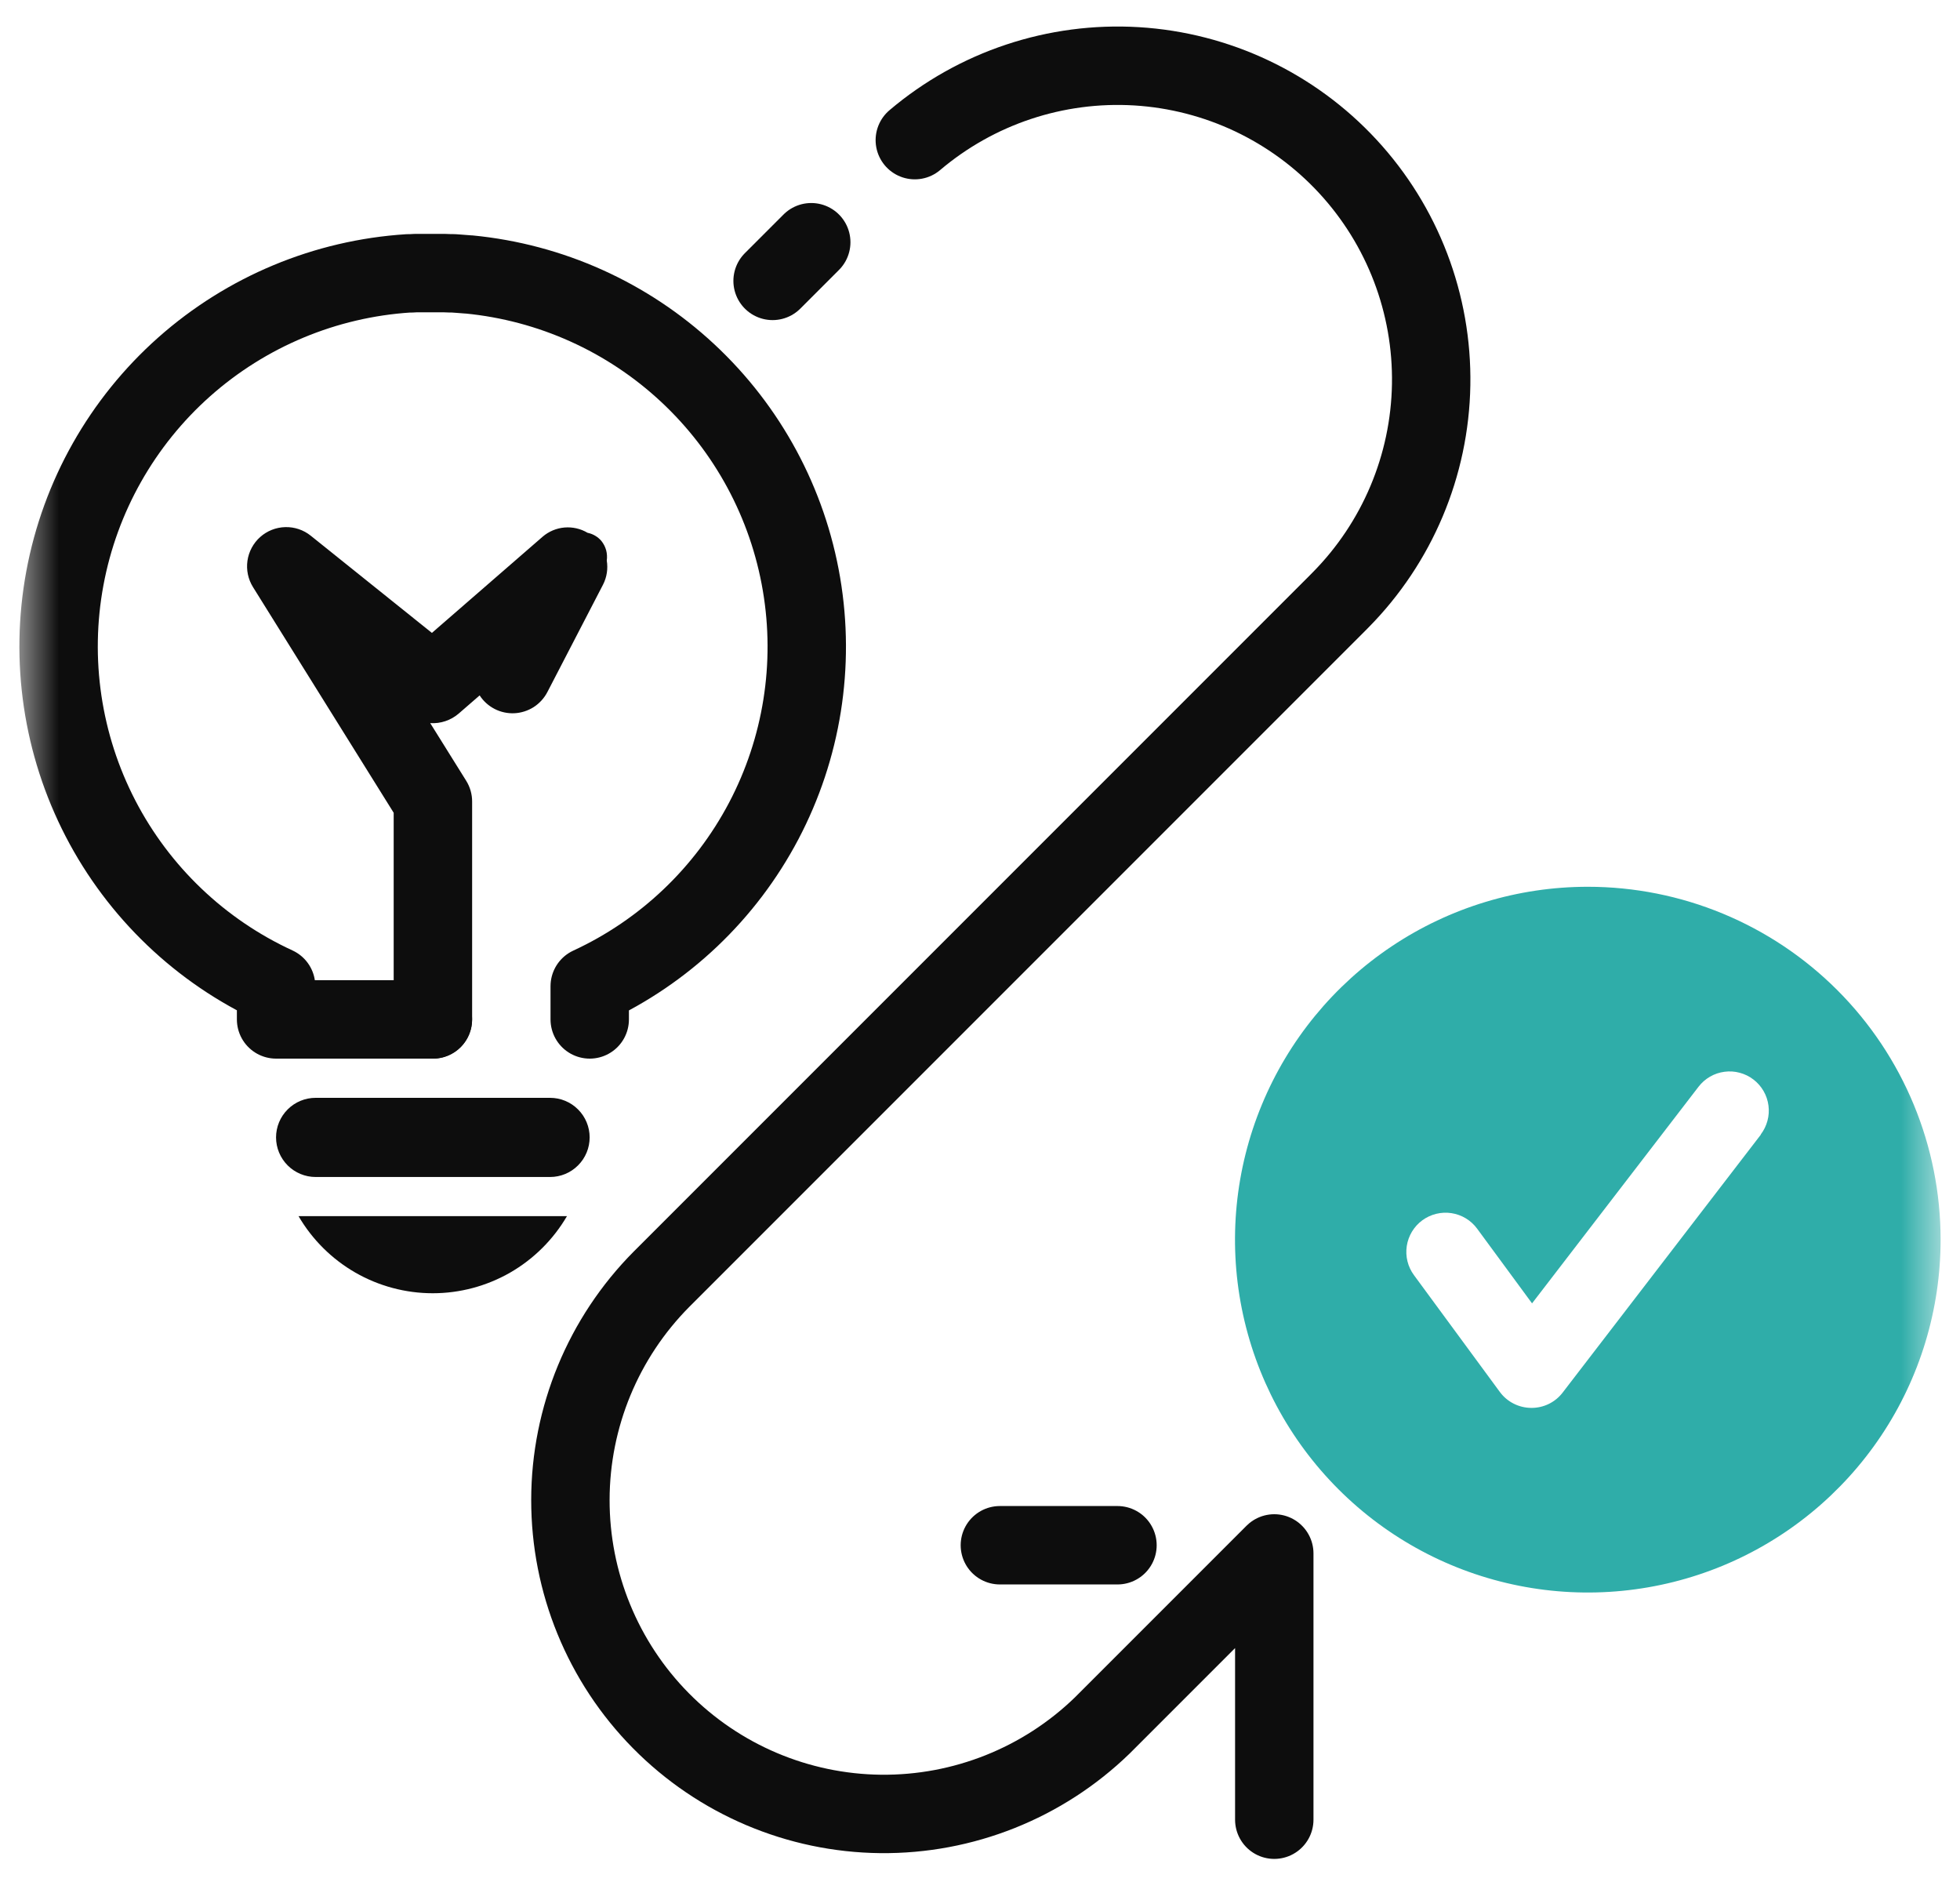 <svg width="50" height="48" viewBox="0 0 50 48" fill="none" xmlns="http://www.w3.org/2000/svg">
<mask id="mask0_26_1377" style="mask-type:luminance" maskUnits="userSpaceOnUse" x="0" y="0" width="50" height="48">
<path d="M49.505 0H0.495V48H49.505V0Z" fill="white"/>
</mask>
<g mask="url(#mask0_26_1377)">
<path d="M7.616 31.018C7.965 31.616 8.465 32.112 9.066 32.458C9.666 32.802 10.347 32.984 11.04 32.984C11.732 32.984 12.412 32.802 13.013 32.458C13.614 32.112 14.113 31.616 14.463 31.018H7.616Z" fill="#0D0D0D"/>
<path d="M8.051 30.019H14.033C14.3 30.019 14.557 29.913 14.746 29.723C14.936 29.534 15.042 29.277 15.042 29.009C15.042 28.742 14.936 28.485 14.746 28.296C14.557 28.106 14.3 28 14.033 28H8.051C7.784 28 7.527 28.106 7.338 28.296C7.149 28.485 7.042 28.741 7.042 29.009C7.042 29.277 7.149 29.533 7.338 29.723C7.527 29.912 7.784 30.019 8.051 30.019Z" fill="#0D0D0D"/>
<path d="M10.043 26V20.73L6.453 14.972C6.329 14.772 6.279 14.534 6.313 14.3C6.347 14.067 6.462 13.853 6.638 13.696C6.815 13.539 7.041 13.45 7.277 13.444C7.513 13.438 7.743 13.515 7.927 13.663L11.018 16.142L13.842 13.689C13.999 13.554 14.194 13.472 14.4 13.454C14.606 13.437 14.812 13.483 14.989 13.589C15.127 13.617 15.251 13.69 15.342 13.797C15.398 13.867 15.439 13.947 15.463 14.033C15.486 14.119 15.491 14.209 15.479 14.297C15.513 14.505 15.481 14.718 15.386 14.906L13.963 17.652C13.882 17.807 13.762 17.939 13.615 18.034C13.467 18.128 13.298 18.182 13.123 18.191C12.948 18.199 12.774 18.162 12.619 18.082C12.463 18.002 12.331 17.883 12.236 17.736L11.7 18.201C11.499 18.373 11.239 18.46 10.975 18.443L11.893 19.914C11.992 20.073 12.045 20.257 12.044 20.445V26C12.044 26.265 11.939 26.52 11.752 26.707C11.564 26.895 11.31 27 11.044 27C10.779 27 10.525 26.895 10.337 26.707C10.15 26.52 10.044 26.265 10.044 26" fill="#0D0D0D"/>
<path d="M15.044 26V25.153C16.946 24.274 18.505 22.794 19.482 20.94C20.458 19.087 20.797 16.963 20.446 14.898C20.096 12.833 19.075 10.94 17.542 9.513C16.009 8.085 14.049 7.202 11.963 7H11.947C11.866 6.993 11.784 6.986 11.703 6.981L11.562 6.971H11.488L11.326 6.965H10.607L10.486 6.972H10.418C8.3 7.108 6.289 7.947 4.701 9.355C3.114 10.764 2.042 12.661 1.655 14.747C1.268 16.833 1.587 18.989 2.563 20.873C3.539 22.757 5.116 24.262 7.043 25.149V26H11.043" stroke="#0D0D0D" stroke-width="2" stroke-linecap="round" stroke-linejoin="round"/>
<path d="M25.507 39.411H28.507" stroke="#0D0D0D" stroke-width="2" stroke-linecap="round" stroke-linejoin="round"/>
<path d="M23.337 3.574C24.91 2.241 26.936 1.567 28.994 1.691C31.052 1.816 32.982 2.73 34.382 4.243C35.782 5.756 36.544 7.751 36.509 9.812C36.474 11.873 35.645 13.841 34.194 15.306L34.126 15.375L16.876 32.625C15.39 34.121 14.554 36.143 14.551 38.252C14.548 40.361 15.377 42.386 16.859 43.886C18.341 45.386 20.355 46.241 22.464 46.264C24.573 46.286 26.605 45.476 28.119 44.008L28.188 43.939L32.507 39.62V46.411" stroke="#0D0D0D" stroke-width="2" stroke-linecap="round" stroke-linejoin="round"/>
<path d="M19.709 7.164L20.695 6.178" stroke="#0D0D0D" stroke-width="2" stroke-linecap="round" stroke-linejoin="round"/>
<path d="M40.505 22.617C38.725 22.617 36.985 23.145 35.505 24.134C34.025 25.123 32.872 26.528 32.191 28.173C31.509 29.817 31.331 31.627 31.678 33.373C32.026 35.119 32.883 36.722 34.142 37.981C35.4 39.24 37.004 40.097 38.75 40.444C40.495 40.791 42.305 40.613 43.95 39.932C45.594 39.251 47 38.097 47.989 36.617C48.978 35.137 49.505 33.397 49.505 31.617C49.505 29.23 48.557 26.941 46.87 25.253C45.182 23.565 42.892 22.617 40.505 22.617ZM44.92 28.938L39.864 35.517C39.771 35.639 39.651 35.737 39.514 35.805C39.376 35.873 39.225 35.908 39.072 35.908H39.062C38.906 35.907 38.752 35.87 38.613 35.799C38.474 35.729 38.354 35.627 38.261 35.501L36.071 32.523C35.913 32.309 35.847 32.042 35.887 31.779C35.927 31.517 36.07 31.281 36.283 31.124C36.497 30.967 36.765 30.901 37.027 30.941C37.289 30.981 37.525 31.123 37.682 31.337L39.083 33.242L43.33 27.717C43.41 27.613 43.509 27.526 43.623 27.46C43.737 27.394 43.862 27.352 43.993 27.335C44.123 27.318 44.255 27.326 44.382 27.361C44.509 27.395 44.628 27.453 44.732 27.534C44.836 27.613 44.923 27.713 44.989 27.827C45.055 27.941 45.097 28.067 45.114 28.197C45.131 28.327 45.123 28.459 45.088 28.586C45.054 28.713 44.995 28.832 44.916 28.936" fill="#2FADA9"/>
</g>
</svg>
